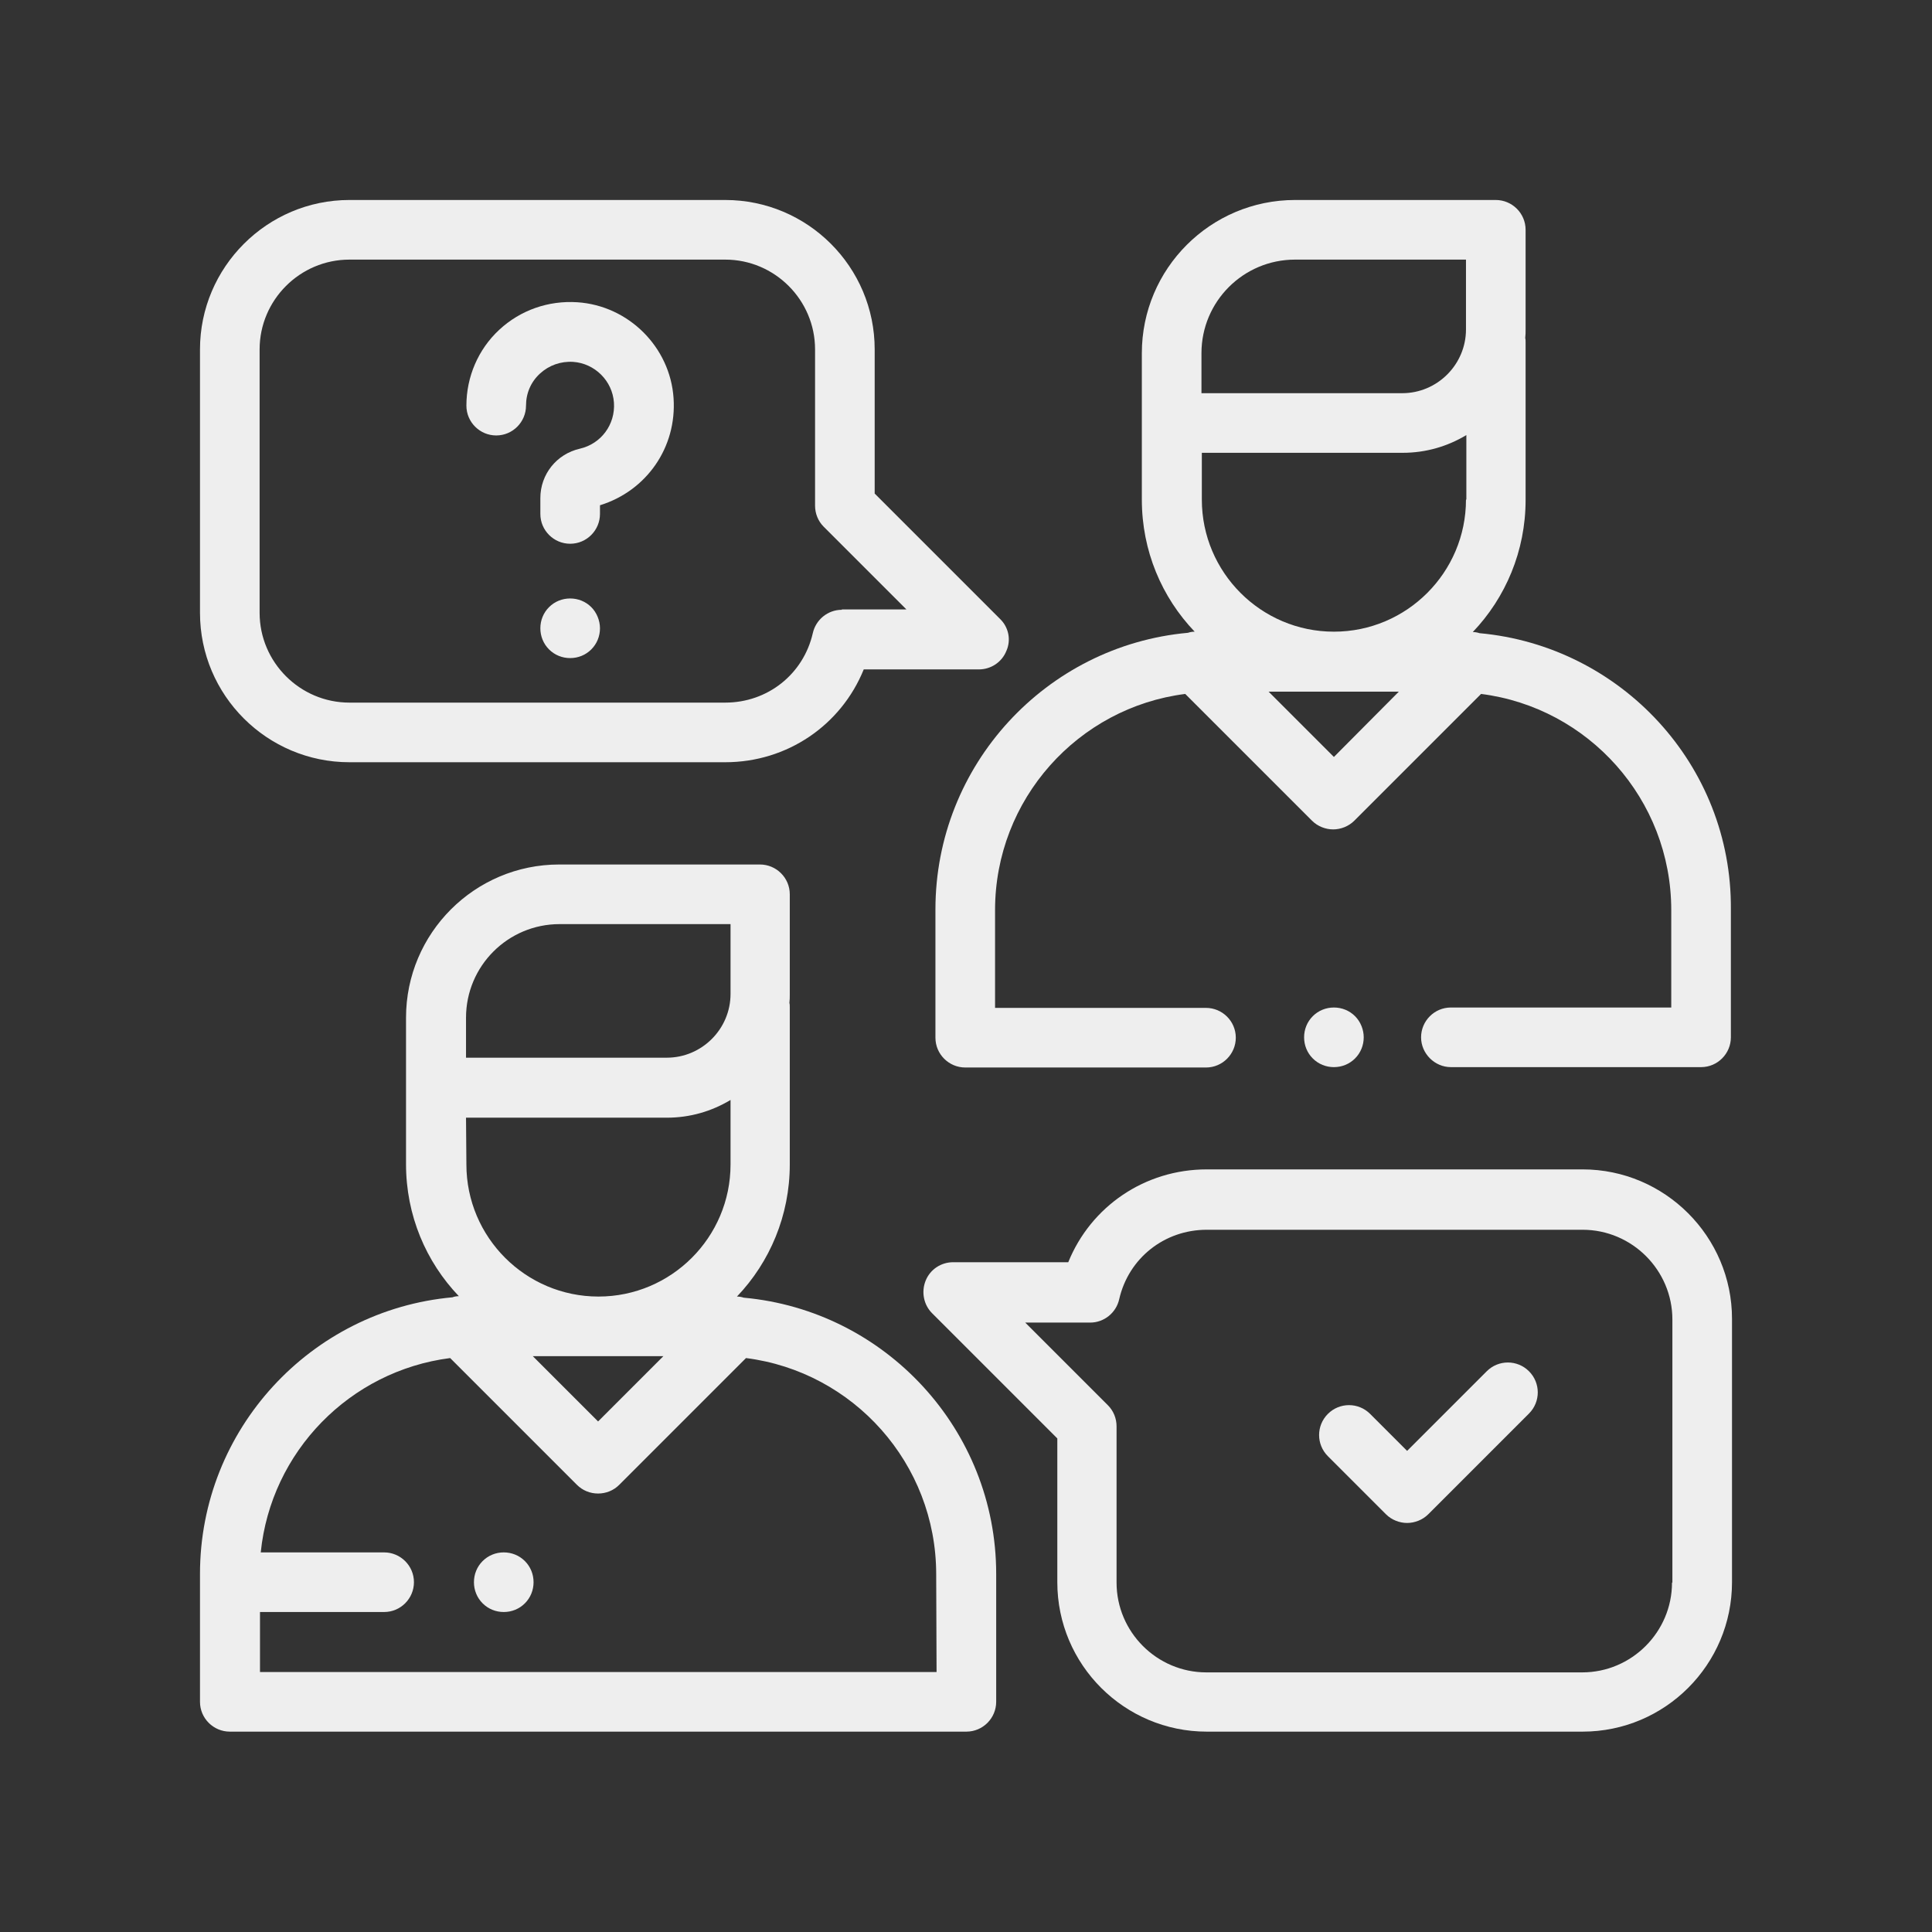 <svg id="Capa_1" xmlns="http://www.w3.org/2000/svg" viewBox="0 0 512 512"><rect x="0" y="0" width="512" height="512" fill="#333333" stroke="none"/><style>.st0{fill:#eee}</style><path class="st0" d="M197.1 343.9c-.6-.2-1.2-.3-1.8-.3 8.7-9.1 14-21.5 14-35v-41.7c0-.4 0-.8-.1-1.1.1-.8.1-1.5.1-2.3V237c0-4.4-3.6-7.9-7.9-7.9h-53.2c-22.4 0-40.6 18.2-40.6 40.6v38.8c0 13.6 5.3 25.9 14 35-.6 0-1.2.1-1.7.3-37.5 3.4-66.9 35-66.9 73.3V451c0 4.4 3.6 7.9 7.9 7.9h195.2c4.4 0 7.9-3.6 7.9-7.9v-33.9c0-38.2-29.4-69.8-66.9-73.2zm-73.6-64.1v-10.1c0-13.7 11.1-24.8 24.8-24.8h45.3v18.5c0 9.3-7.6 16.9-16.9 16.9h-53.2v-.5zm0 16.4h53.2c6.2 0 11.9-1.7 16.9-4.7v17.1c0 19.3-15.7 35-35 35s-35-15.7-35-35l-.1-12.4zm52.3 63.2l-17.3 17.3-17.3-17.3h34.6zm72.4 83.7H68.9v-15.9h32.9c4.4 0 7.9-3.6 7.9-7.9 0-4.4-3.6-7.9-7.9-7.9H69.1c2.7-26.7 23.6-48.1 50.2-51.5l33.6 33.6c1.5 1.5 3.5 2.3 5.6 2.3s4.1-.8 5.6-2.3l33.6-33.6c28.4 3.6 50.4 27.9 50.4 57.3l.1 25.9zm143.9-275.3c-.6-.2-1.2-.3-1.8-.3 8.7-9.1 14-21.5 14-35V90.7c0-.4 0-.8-.1-1.1.1-.8.1-1.5.1-2.3V60.9c0-4.4-3.6-7.9-7.9-7.9h-53.2c-22.4 0-40.6 18.2-40.6 40.6v38.8c0 13.6 5.3 25.9 14 35-.6 0-1.2.1-1.8.3-37.5 3.4-66.9 35-66.9 73.3v34c0 4.4 3.6 7.9 7.9 7.9h63.8c4.4 0 7.9-3.6 7.9-7.9 0-4.4-3.6-7.9-7.9-7.9h-55.9v-25.9c0-29.4 22-53.7 50.4-57.3l33.6 33.6c1.5 1.5 3.6 2.3 5.6 2.3s4.1-.8 5.6-2.3l33.6-33.6c28.4 3.6 50.4 27.9 50.4 57.3V267h-58.4c-4.4 0-7.9 3.6-7.9 7.9s3.6 7.9 7.9 7.9h66.3c4.4 0 7.9-3.6 7.9-7.9V241c.3-38.3-29.2-69.8-66.6-73.2zm-38.6 32.8l-17.3-17.3h34.5l-17.2 17.3zm35-68.2c0 19.3-15.7 35-35 35s-35-15.7-35-35V120h53.2c6.2 0 11.9-1.7 16.9-4.7v17.1h-.1zm0-45.1c0 9.3-7.6 16.9-16.9 16.9h-53.2V93.6c0-13.7 11.1-24.8 24.8-24.8h45.3v18.5z"/><path class="st0" d="M359.1 269.3c-1.5-1.5-3.5-2.3-5.6-2.3s-4.1.8-5.6 2.3-2.3 3.5-2.3 5.6.8 4.1 2.3 5.6 3.5 2.3 5.6 2.3 4.1-.8 5.6-2.3 2.3-3.5 2.3-5.6c0-2-.8-4.1-2.3-5.6zM265 164l-33.2-33.2V92.6c0-21.9-17.8-39.6-39.6-39.6H92.6C70.8 53 53 70.8 53 92.6v69.8c0 21.9 17.8 39.6 39.6 39.6h99.6c16.4 0 30.7-9.8 36.7-24.6h30.5c3.2 0 6.1-1.9 7.3-4.9 1.3-2.9.6-6.3-1.7-8.5zm-41.9-2.4c-3.7 0-6.9 2.6-7.7 6.2-2.5 10.9-12 18.4-23.2 18.4H92.6c-13.1 0-23.8-10.7-23.8-23.8V92.6c0-13.1 10.7-23.8 23.8-23.8h99.6c13.1 0 23.8 10.7 23.8 23.8V134c0 2.1.8 4.1 2.3 5.6l21.9 21.9h-17.1v.1zm196.3 148.3h-99.6c-16.4 0-30.7 9.8-36.7 24.6h-30.5c-3.2 0-6.1 1.9-7.3 4.9s-.5 6.4 1.7 8.6l33.2 33.2v38.1c0 21.9 17.8 39.6 39.6 39.6h99.6c21.9 0 39.6-17.8 39.6-39.6v-69.8c0-21.8-17.8-39.6-39.6-39.6zm23.7 109.5c0 13.1-10.7 23.8-23.8 23.8h-99.6c-13.1 0-23.8-10.7-23.8-23.8V378c0-2.1-.8-4.1-2.3-5.6l-21.9-21.9h17.2c3.7 0 6.9-2.6 7.7-6.2 2.5-10.9 12-18.4 23.2-18.4h99.6c13.1 0 23.8 10.7 23.8 23.8v69.7h-.1z"/><path class="st0" d="M405.2 363.4c-3.1-3.1-8.1-3.1-11.2 0l-21.1 21.1-9.8-9.8c-3.1-3.1-8.1-3.1-11.2 0s-3.1 8.1 0 11.2l15.4 15.4c1.5 1.5 3.6 2.3 5.6 2.3s4.1-.8 5.6-2.3l26.7-26.7c3.1-3.1 3.1-8.1 0-11.2zM178.5 105.5C177.6 92 166.6 81 153 80.1c-7.7-.5-15.1 2.1-20.7 7.3-5.6 5.2-8.7 12.5-8.7 20.1 0 4.4 3.6 7.9 7.9 7.9 4.4 0 7.9-3.6 7.9-7.9 0-3.3 1.3-6.3 3.7-8.5s5.5-3.3 8.8-3.1c5.7.4 10.4 5 10.8 10.8.4 5.8-3.4 10.9-9 12.2-6.2 1.4-10.5 6.8-10.5 13.1v4.2c0 4.4 3.6 7.9 7.9 7.9 4.4 0 7.9-3.6 7.9-7.9v-2.3c12.3-3.8 20.4-15.3 19.5-28.4zm-21.8 55.4c-1.5-1.5-3.5-2.3-5.6-2.3s-4.1.8-5.6 2.3-2.3 3.5-2.3 5.6.8 4.1 2.3 5.6 3.5 2.3 5.6 2.3 4.1-.8 5.6-2.3 2.3-3.5 2.3-5.6-.9-4.2-2.3-5.6zm-17.6 252.8c-1.5-1.5-3.5-2.3-5.6-2.3s-4.1.8-5.6 2.3c-1.5 1.5-2.3 3.5-2.3 5.6s.8 4.1 2.3 5.6c1.5 1.5 3.5 2.3 5.6 2.3s4.1-.8 5.6-2.3 2.3-3.5 2.3-5.6-.8-4.1-2.3-5.6z"/></svg>